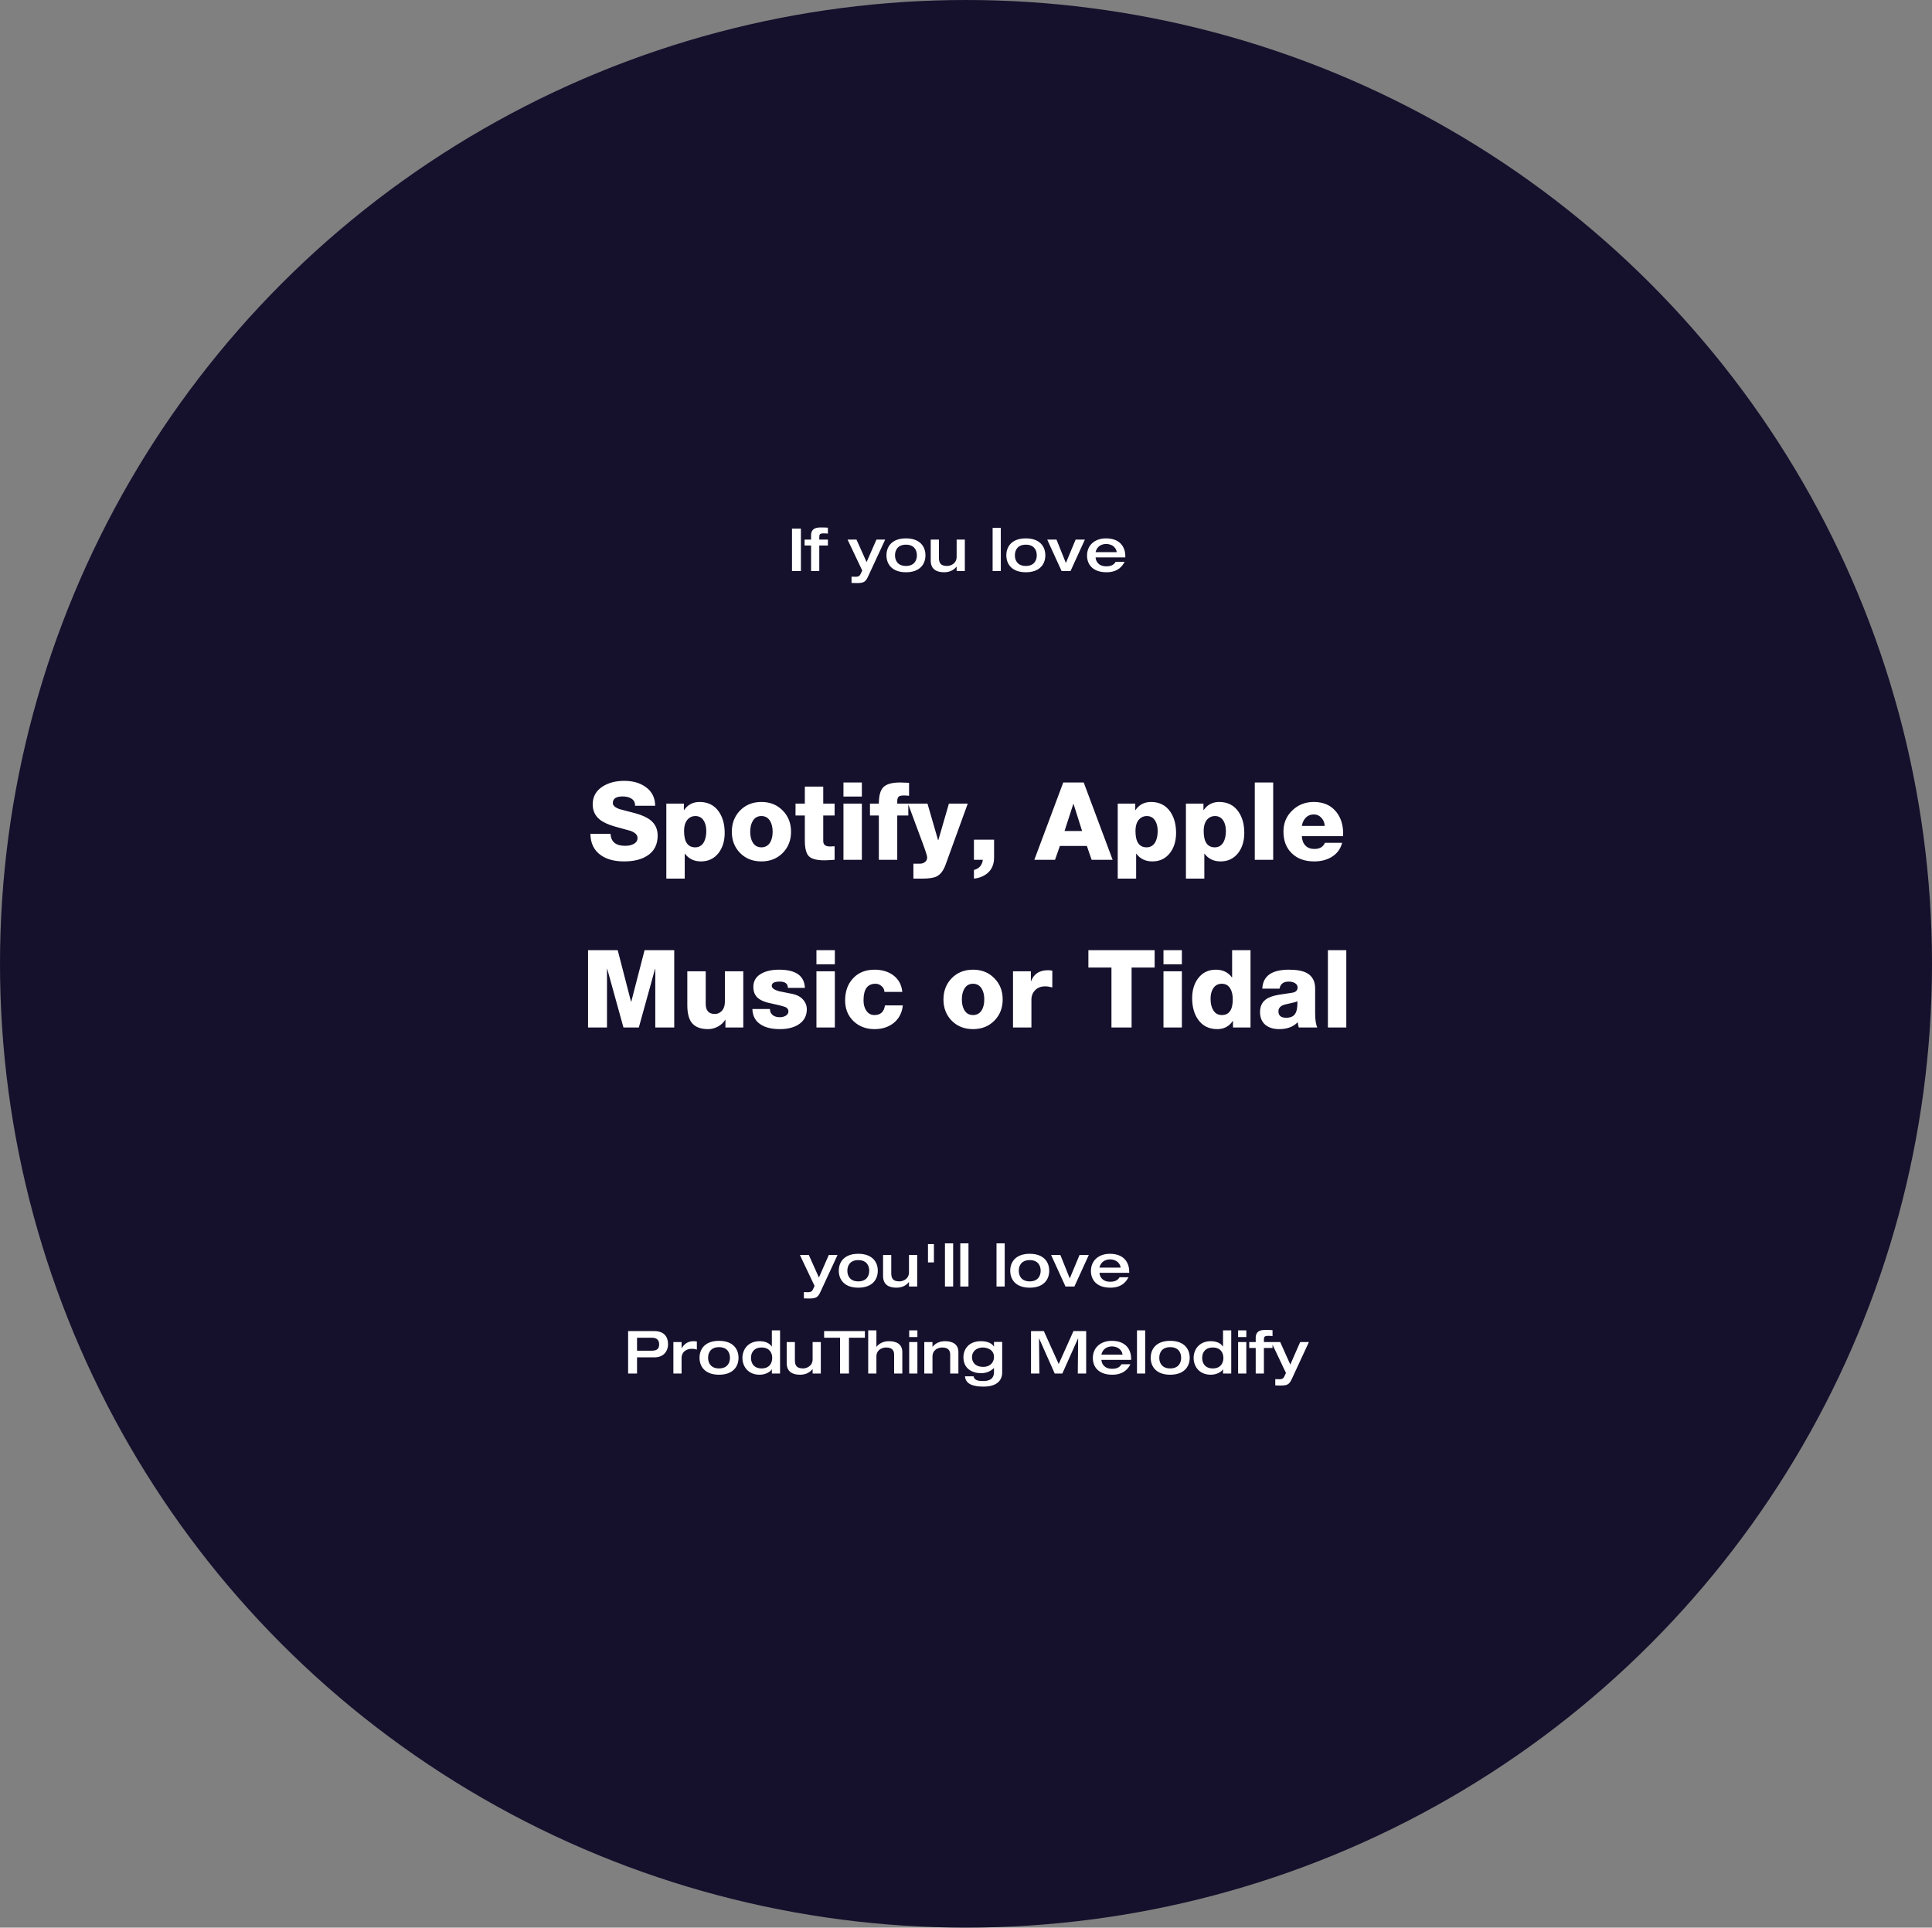 <svg width="910" height="908" viewBox="0 0 910 908" fill="none" xmlns="http://www.w3.org/2000/svg">
<rect x="0" y="0" width="910" height="908" fill="#808080" stroke="none"/>
<ellipse cx="455" cy="454" rx="455" ry="454" fill="#15102C"/>
<path d="M373.044 269H377.244V249.008H373.044V269ZM382.029 269H385.893V256.96H389.953V254.16H385.893V253.012C385.893 251.668 386.201 251.248 387.965 251.248C388.693 251.248 389.533 251.304 389.953 251.36V248.56C389.057 248.504 388.161 248.448 386.481 248.448C382.449 248.448 382.029 250.604 382.029 252.256V254.16H378.977V256.96H382.029V269ZM406.128 268.748L405.26 270.54C404.812 271.464 404.056 271.688 403.02 271.688C402.18 271.688 401.396 271.66 401.088 271.632V274.6C401.844 274.628 402.852 274.656 403.496 274.656C406.716 274.656 407.668 274.18 408.844 271.632L416.936 254.16H412.82L408.172 264.772L403.412 254.16H399.212L406.128 268.748ZM421.565 261.58C421.565 259.004 422.965 256.568 426.717 256.568C430.469 256.568 431.869 259.004 431.869 261.58C431.869 264.156 430.469 266.592 426.717 266.592C422.965 266.592 421.565 264.156 421.565 261.58ZM417.533 261.58C417.533 265.668 420.081 269.56 426.717 269.56C433.353 269.56 435.901 265.668 435.901 261.58C435.901 257.492 433.353 253.6 426.717 253.6C420.081 253.6 417.533 257.492 417.533 261.58ZM438.384 264.072C438.384 268.412 441.492 269.56 444.684 269.56C447.316 269.56 449.276 268.524 450.536 266.928H450.592V269H454.456V254.16H450.592V262.308C450.592 265.472 447.792 266.592 446.084 266.592C442.78 266.592 442.248 264.884 442.248 262.616V254.16H438.384V264.072ZM467.535 269H471.399V248.672H467.535V269ZM478.03 261.58C478.03 259.004 479.43 256.568 483.182 256.568C486.934 256.568 488.334 259.004 488.334 261.58C488.334 264.156 486.934 266.592 483.182 266.592C479.43 266.592 478.03 264.156 478.03 261.58ZM473.998 261.58C473.998 265.668 476.546 269.56 483.182 269.56C489.818 269.56 492.366 265.668 492.366 261.58C492.366 257.492 489.818 253.6 483.182 253.6C476.546 253.6 473.998 257.492 473.998 261.58ZM500.029 269H504.229L511.005 254.16H506.637L502.045 265.192L497.621 254.16H493.253L500.029 269ZM530.042 262.56V262C530.042 257.66 527.522 253.6 520.942 253.6C515.678 253.6 512.01 256.764 512.01 261.72C512.01 265.668 514.502 269.56 521.194 269.56C526.85 269.56 528.866 266.284 529.706 264.632H525.506C524.75 265.864 523.63 266.76 521.082 266.76C517.246 266.76 516.126 264.212 516.042 262.56H530.042ZM516.042 260.096C516.686 257.072 519.206 256.232 520.998 256.232C522.902 256.232 525.534 257.128 526.01 260.096H516.042Z" fill="white"/>
<path d="M383.679 605.748L376.763 591.16H380.963L385.723 601.772L390.371 591.16H394.487L386.395 608.632C385.219 611.18 384.267 611.656 381.047 611.656C380.403 611.656 379.395 611.628 378.639 611.6V608.632C378.947 608.66 379.731 608.688 380.571 608.688C381.607 608.688 382.363 608.464 382.811 607.54L383.679 605.748ZM399.116 598.58C399.116 601.156 400.516 603.592 404.268 603.592C408.02 603.592 409.42 601.156 409.42 598.58C409.42 596.004 408.02 593.568 404.268 593.568C400.516 593.568 399.116 596.004 399.116 598.58ZM395.084 598.58C395.084 594.492 397.632 590.6 404.268 590.6C410.904 590.6 413.452 594.492 413.452 598.58C413.452 602.668 410.904 606.56 404.268 606.56C397.632 606.56 395.084 602.668 395.084 598.58ZM415.935 601.072V591.16H419.799V599.616C419.799 601.884 420.331 603.592 423.635 603.592C425.343 603.592 428.143 602.472 428.143 599.308V591.16H432.007V606H428.143V603.928H428.087C426.827 605.524 424.867 606.56 422.235 606.56C419.043 606.56 415.935 605.412 415.935 601.072ZM437.091 594.66V586.008H439.891V594.66H437.091ZM445.086 606V585.672H448.95V606H445.086ZM452.305 606V585.672H456.169V606H452.305ZM469.368 606V585.672H473.232V606H469.368ZM479.862 598.58C479.862 601.156 481.262 603.592 485.014 603.592C488.766 603.592 490.166 601.156 490.166 598.58C490.166 596.004 488.766 593.568 485.014 593.568C481.262 593.568 479.862 596.004 479.862 598.58ZM475.83 598.58C475.83 594.492 478.378 590.6 485.014 590.6C491.65 590.6 494.198 594.492 494.198 598.58C494.198 602.668 491.65 606.56 485.014 606.56C478.378 606.56 475.83 602.668 475.83 598.58ZM501.861 606L495.085 591.16H499.453L503.877 602.192L508.469 591.16H512.837L506.061 606H501.861ZM531.874 599.56H517.874C517.958 601.212 519.078 603.76 522.914 603.76C525.462 603.76 526.582 602.864 527.338 601.632H531.538C530.698 603.284 528.682 606.56 523.026 606.56C516.334 606.56 513.842 602.668 513.842 598.72C513.842 593.764 517.51 590.6 522.774 590.6C529.354 590.6 531.874 594.66 531.874 599V599.56ZM517.874 597.096H527.842C527.366 594.128 524.734 593.232 522.83 593.232C521.038 593.232 518.518 594.072 517.874 597.096ZM300.053 630.144V636.248H306.801C309.181 636.248 310.469 635.604 310.469 633.224C310.469 630.76 308.733 630.144 307.109 630.144H300.053ZM295.853 647V627.008H308.173C313.073 627.008 314.669 630.004 314.669 633.224C314.669 636.276 312.737 639.384 308.229 639.384H300.053V647H295.853ZM317.17 647V632.16H321.034V635.044H321.09C322.126 633.364 323.722 631.768 326.69 631.768C327.278 631.768 327.726 631.824 328.23 631.908V635.716C327.166 635.38 326.438 635.352 325.766 635.352C323.806 635.352 321.034 636.388 321.034 639.832V647H317.17ZM333.519 639.58C333.519 642.156 334.919 644.592 338.671 644.592C342.423 644.592 343.823 642.156 343.823 639.58C343.823 637.004 342.423 634.568 338.671 634.568C334.919 634.568 333.519 637.004 333.519 639.58ZM329.486 639.58C329.486 635.492 332.035 631.6 338.671 631.6C345.307 631.6 347.855 635.492 347.855 639.58C347.855 643.668 345.307 647.56 338.671 647.56C332.035 647.56 329.486 643.668 329.486 639.58ZM353.726 639.636C353.726 642.156 355.098 644.592 358.738 644.592C362.35 644.592 363.722 642.156 363.722 639.636C363.722 637.172 362.35 634.736 358.738 634.736C355.098 634.736 353.726 637.172 353.726 639.636ZM367.418 626.672V647H363.554V644.956H363.498C363.218 645.852 360.894 647.56 357.814 647.56C352.158 647.56 349.694 643.444 349.694 639.636C349.694 635.884 352.158 631.768 357.814 631.768C360.138 631.768 362.35 632.496 363.498 634.288H363.554V626.672H367.418ZM370.545 642.072V632.16H374.409V640.616C374.409 642.884 374.941 644.592 378.245 644.592C379.953 644.592 382.753 643.472 382.753 640.308V632.16H386.617V647H382.753V644.928H382.697C381.437 646.524 379.477 647.56 376.845 647.56C373.653 647.56 370.545 646.412 370.545 642.072ZM395.676 647V630.144H388.172V627.008H407.38V630.144H399.876V647H395.676ZM408.935 647V626.672H412.799V634.4H412.855C414.115 632.804 416.075 631.768 418.707 631.768C421.899 631.768 425.007 632.916 425.007 636.92V647H421.143V638.152C421.143 636.556 420.611 634.736 417.419 634.736C415.403 634.736 412.799 635.856 412.799 639.02V647H408.935ZM428.243 647V632.16H432.107V647H428.243ZM428.243 629.808V626.672H432.107V629.808H428.243ZM435.349 647V632.16H439.213V634.4H439.269C440.529 632.804 442.489 631.768 445.121 631.768C448.313 631.768 451.421 632.916 451.421 636.92V647H447.557V638.152C447.557 636.556 447.025 634.736 443.833 634.736C441.817 634.736 439.213 635.856 439.213 639.02V647H435.349ZM457.821 639.272C457.821 641.456 459.137 643.864 463.197 643.864C466.137 643.864 468.181 641.96 468.181 639.216C468.181 635.66 464.849 634.736 462.861 634.736C459.977 634.736 457.821 636.612 457.821 639.272ZM468.181 632.104H472.045V646.496C472.045 650.024 469.777 653.16 463.225 653.16C458.633 653.16 454.853 652.152 454.517 648.316H458.549C458.941 650.22 460.761 650.528 463.113 650.528C467.537 650.528 468.181 648.176 468.181 646.244V644.452H468.097C466.249 646.216 464.317 646.832 462.049 646.832C458.129 646.832 453.789 644.844 453.789 639.328C453.789 635.52 456.309 631.768 462.021 631.768C465.017 631.768 467.229 632.72 468.125 634.288H468.181V632.104ZM485.618 647V627.008H491.666L498.666 642.52L505.61 627.008H511.602V647H507.654L507.822 630.48H507.766L500.374 647H496.79L489.454 630.48H489.398L489.566 647H485.618ZM532.776 640.56H518.776C518.86 642.212 519.98 644.76 523.816 644.76C526.364 644.76 527.484 643.864 528.24 642.632H532.44C531.6 644.284 529.584 647.56 523.928 647.56C517.236 647.56 514.744 643.668 514.744 639.72C514.744 634.764 518.412 631.6 523.676 631.6C530.256 631.6 532.776 635.66 532.776 640V640.56ZM518.776 638.096H528.744C528.268 635.128 525.636 634.232 523.732 634.232C521.94 634.232 519.42 635.072 518.776 638.096ZM535.539 647V626.672H539.403V647H535.539ZM546.034 639.58C546.034 642.156 547.434 644.592 551.186 644.592C554.938 644.592 556.338 642.156 556.338 639.58C556.338 637.004 554.938 634.568 551.186 634.568C547.434 634.568 546.034 637.004 546.034 639.58ZM542.002 639.58C542.002 635.492 544.55 631.6 551.186 631.6C557.822 631.6 560.37 635.492 560.37 639.58C560.37 643.668 557.822 647.56 551.186 647.56C544.55 647.56 542.002 643.668 542.002 639.58ZM566.241 639.636C566.241 642.156 567.613 644.592 571.253 644.592C574.865 644.592 576.237 642.156 576.237 639.636C576.237 637.172 574.865 634.736 571.253 634.736C567.613 634.736 566.241 637.172 566.241 639.636ZM579.933 626.672V647H576.069V644.956H576.013C575.733 645.852 573.409 647.56 570.329 647.56C564.673 647.56 562.209 643.444 562.209 639.636C562.209 635.884 564.673 631.768 570.329 631.768C572.653 631.768 574.865 632.496 576.013 634.288H576.069V626.672H579.933ZM583.172 647V632.16H587.036V647H583.172ZM583.172 629.808V626.672H587.036V629.808H583.172ZM591.455 647V634.96H588.403V632.16H591.455V630.256C591.455 628.604 591.875 626.448 595.907 626.448C597.587 626.448 598.483 626.504 599.379 626.56V629.36C598.959 629.304 598.119 629.248 597.391 629.248C595.627 629.248 595.319 629.668 595.319 631.012V632.16H599.379V634.96H595.319V647H591.455ZM605.71 646.748L598.794 632.16H602.994L607.754 642.772L612.402 632.16H616.518L608.426 649.632C607.25 652.18 606.298 652.656 603.078 652.656C602.434 652.656 601.426 652.628 600.67 652.6V649.632C600.978 649.66 601.762 649.688 602.602 649.688C603.638 649.688 604.394 649.464 604.842 648.54L605.71 646.748Z" fill="white"/>
<path d="M278.098 392.76H287.584C287.754 396.534 290.049 398.421 294.469 398.421C296.067 398.421 297.393 398.132 298.447 397.554C299.671 396.908 300.283 395.956 300.283 394.698C300.283 393.304 299.195 392.199 297.019 391.383C294.639 390.737 292.242 390.074 289.828 389.394C286.564 388.476 284.133 387.371 282.535 386.079C280.291 384.277 279.169 381.88 279.169 378.888C279.169 375.216 280.784 372.377 284.014 370.371C286.768 368.671 290.1 367.821 294.01 367.821C298.022 367.821 301.354 368.756 304.006 370.626C307.032 372.734 308.562 375.709 308.596 379.551H299.11C299.178 378.021 298.583 376.882 297.325 376.134C296.271 375.488 294.911 375.165 293.245 375.165C290.185 375.165 288.655 376.202 288.655 378.276C288.655 379.466 289.76 380.435 291.97 381.183C294.384 381.795 296.798 382.424 299.212 383.07C302.408 383.954 304.822 385.059 306.454 386.385C308.664 388.187 309.769 390.584 309.769 393.576C309.769 397.86 308.12 401.039 304.822 403.113C302.102 404.881 298.464 405.765 293.908 405.765C289.352 405.765 285.68 404.762 282.892 402.756C279.73 400.478 278.132 397.146 278.098 392.76ZM327.517 384.396C326.123 384.396 324.95 384.889 323.998 385.875C322.808 387.133 322.213 389.003 322.213 391.485C322.213 396.585 323.964 399.135 327.466 399.135C329.234 399.135 330.594 398.319 331.546 396.687C332.294 395.293 332.668 393.559 332.668 391.485C332.668 389.547 332.294 387.949 331.546 386.691C330.628 385.161 329.285 384.396 327.517 384.396ZM313.849 413.874V378.531H322.111V381.591H322.213C323.947 379.041 326.378 377.766 329.506 377.766C333.416 377.766 336.425 379.262 338.533 382.254C340.403 384.906 341.338 388.272 341.338 392.352C341.338 396.058 340.42 399.152 338.584 401.634C336.51 404.388 333.705 405.765 330.169 405.765C326.939 405.765 324.423 404.558 322.621 402.144H322.519V413.874H313.849ZM353.368 391.791C353.368 393.797 353.742 395.446 354.49 396.738C355.408 398.336 356.785 399.135 358.621 399.135C360.457 399.135 361.851 398.336 362.803 396.738C363.551 395.412 363.925 393.763 363.925 391.791C363.925 389.819 363.551 388.17 362.803 386.844C361.851 385.212 360.457 384.396 358.621 384.396C356.785 384.396 355.408 385.212 354.49 386.844C353.742 388.136 353.368 389.785 353.368 391.791ZM344.698 391.791C344.698 387.779 345.99 384.447 348.574 381.795C351.192 379.109 354.541 377.766 358.621 377.766C362.701 377.766 366.05 379.109 368.668 381.795C371.286 384.447 372.595 387.779 372.595 391.791C372.595 395.803 371.286 399.135 368.668 401.787C366.05 404.439 362.701 405.765 358.621 405.765C354.541 405.765 351.192 404.439 348.574 401.787C345.99 399.135 344.698 395.803 344.698 391.791ZM393.114 378.531V384.141H387.759V396.177C387.759 397.877 388.796 398.727 390.87 398.727C391.108 398.727 391.465 398.71 391.941 398.676C392.451 398.642 392.842 398.625 393.114 398.625V405C392.706 405 391.924 405.051 390.768 405.153C389.748 405.221 388.949 405.255 388.371 405.255C384.699 405.255 382.234 404.609 380.976 403.317C379.718 402.025 379.089 399.56 379.089 395.922V384.141H374.703V378.531H379.089V370.524H387.759V378.531H393.114ZM397.279 405V378.531H405.949V405H397.279ZM405.949 368.586V375.216H397.279V368.586H405.949ZM413.951 405V384.141H409.769V378.531H413.951C413.951 374.757 414.682 372.156 416.144 370.728C417.64 369.3 420.258 368.586 423.998 368.586C424.032 368.586 425.426 368.637 428.18 368.739V374.859C427.364 374.757 426.582 374.706 425.834 374.706C424.712 374.706 423.93 374.842 423.488 375.114C422.91 375.488 422.621 376.236 422.621 377.358V378.531H427.823V384.141H422.621V405H413.951ZM455.828 378.531L445.373 407.346C444.387 410.066 443.01 411.885 441.242 412.803C439.848 413.517 437.536 413.874 434.306 413.874H430.226V406.836H433.235C434.255 406.836 435.088 406.564 435.734 406.02C436.38 405.51 436.703 404.796 436.703 403.878C436.703 403.198 435.972 400.886 434.51 396.942L427.676 378.531H436.856L441.854 395.769H441.956L446.954 378.531H455.828ZM458.74 405V395.514H468.226V403.929C468.226 407.193 467.121 409.709 464.911 411.477C463.245 412.803 461.188 413.602 458.74 413.874V409.794C461.222 409.148 462.616 407.55 462.922 405H458.74ZM505.55 378.684L501.419 391.434H509.681L505.652 378.684H505.55ZM487.19 405L500.807 368.586H510.446L524.063 405H514.169L511.925 398.472H499.226L496.931 405H487.19ZM540.133 384.396C538.739 384.396 537.566 384.889 536.614 385.875C535.424 387.133 534.829 389.003 534.829 391.485C534.829 396.585 536.58 399.135 540.082 399.135C541.85 399.135 543.21 398.319 544.162 396.687C544.91 395.293 545.284 393.559 545.284 391.485C545.284 389.547 544.91 387.949 544.162 386.691C543.244 385.161 541.901 384.396 540.133 384.396ZM526.465 413.874V378.531H534.727V381.591H534.829C536.563 379.041 538.994 377.766 542.122 377.766C546.032 377.766 549.041 379.262 551.149 382.254C553.019 384.906 553.954 388.272 553.954 392.352C553.954 396.058 553.036 399.152 551.2 401.634C549.126 404.388 546.321 405.765 542.785 405.765C539.555 405.765 537.039 404.558 535.237 402.144H535.135V413.874H526.465ZM572.257 384.396C570.863 384.396 569.69 384.889 568.738 385.875C567.548 387.133 566.953 389.003 566.953 391.485C566.953 396.585 568.704 399.135 572.206 399.135C573.974 399.135 575.334 398.319 576.286 396.687C577.034 395.293 577.408 393.559 577.408 391.485C577.408 389.547 577.034 387.949 576.286 386.691C575.368 385.161 574.025 384.396 572.257 384.396ZM558.589 413.874V378.531H566.851V381.591H566.953C568.687 379.041 571.118 377.766 574.246 377.766C578.156 377.766 581.165 379.262 583.273 382.254C585.143 384.906 586.078 388.272 586.078 392.352C586.078 396.058 585.16 399.152 583.324 401.634C581.25 404.388 578.445 405.765 574.909 405.765C571.679 405.765 569.163 404.558 567.361 402.144H567.259V413.874H558.589ZM591.019 405V368.586H599.689V405H591.019ZM613.199 389.037H623.96C623.892 387.541 623.365 386.266 622.379 385.212C621.427 384.158 620.237 383.631 618.809 383.631C617.313 383.631 616.072 384.124 615.086 385.11C614.1 386.096 613.471 387.405 613.199 389.037ZM632.63 393.882H613.199C613.267 395.718 613.811 397.18 614.831 398.268C615.885 399.356 617.313 399.9 619.115 399.9C621.597 399.9 623.246 398.931 624.062 396.993H632.171C631.423 399.883 629.774 402.11 627.224 403.674C624.912 405.068 622.175 405.765 619.013 405.765C614.627 405.765 611.142 404.524 608.558 402.042C605.872 399.526 604.529 396.075 604.529 391.689C604.529 387.677 605.94 384.345 608.762 381.693C611.482 379.075 614.831 377.766 618.809 377.766C623.399 377.766 626.935 379.33 629.417 382.458C631.763 385.382 632.834 389.19 632.63 393.882ZM276.978 484V447.586H290.952L297.225 471.862H297.327L303.6 447.586H317.574V484H308.649V456.358H308.547L300.897 484H293.655L286.005 456.358H285.903V484H276.978ZM350.101 457.531V484H341.686V480.379H341.584C340.768 481.705 339.612 482.776 338.116 483.592C336.62 484.374 335.09 484.765 333.526 484.765C329.922 484.765 327.338 483.745 325.774 481.705C324.414 479.903 323.734 477.149 323.734 473.443V457.531H332.404V472.882C332.404 476.044 333.832 477.625 336.688 477.625C337.878 477.625 338.898 477.217 339.748 476.401C340.87 475.381 341.431 473.817 341.431 471.709V457.531H350.101ZM354.379 475.279H362.641C362.641 476.537 363.117 477.523 364.069 478.237C364.885 478.849 365.956 479.155 367.282 479.155C368.302 479.155 369.186 478.951 369.934 478.543C370.886 478.033 371.362 477.302 371.362 476.35C371.362 475.466 370.852 474.786 369.832 474.31C369.458 474.174 368.557 473.919 367.129 473.545C365.259 473.137 363.389 472.712 361.519 472.27C359.411 471.692 357.847 470.927 356.827 469.975C355.501 468.751 354.838 467.051 354.838 464.875C354.838 461.985 356.198 459.843 358.918 458.449C361.06 457.327 363.729 456.766 366.925 456.766C374.813 456.766 378.876 459.622 379.114 465.334H371.107C371.107 463.362 369.815 462.376 367.231 462.376C364.749 462.376 363.508 463.039 363.508 464.365C363.508 465.419 364.647 466.269 366.925 466.915C369.033 467.323 371.158 467.748 373.3 468.19C375.68 468.7 377.465 469.754 378.655 471.352C379.573 472.576 380.032 473.902 380.032 475.33C380.032 478.594 378.655 481.059 375.901 482.725C373.657 484.085 370.801 484.765 367.333 484.765C363.695 484.765 360.788 484.102 358.612 482.776C355.892 481.178 354.481 478.679 354.379 475.279ZM384.554 484V457.531H393.224V484H384.554ZM393.224 447.586V454.216H384.554V447.586H393.224ZM424.992 467.221H416.577C416.543 466.133 416.101 465.232 415.251 464.518C414.435 463.77 413.466 463.396 412.344 463.396C408.604 463.396 406.734 465.997 406.734 471.199C406.734 473.103 407.142 474.684 407.958 475.942C408.876 477.404 410.185 478.135 411.885 478.135C414.741 478.135 416.39 476.622 416.832 473.596H425.247C424.873 477.064 423.462 479.801 421.014 481.807C418.566 483.779 415.54 484.765 411.936 484.765C407.924 484.765 404.609 483.507 401.991 480.991C399.373 478.475 398.064 475.211 398.064 471.199C398.064 466.949 399.322 463.481 401.838 460.795C404.354 458.109 407.72 456.766 411.936 456.766C415.404 456.766 418.328 457.633 420.708 459.367C423.258 461.271 424.686 463.889 424.992 467.221ZM453.052 470.791C453.052 472.797 453.426 474.446 454.174 475.738C455.092 477.336 456.469 478.135 458.305 478.135C460.141 478.135 461.535 477.336 462.487 475.738C463.235 474.412 463.609 472.763 463.609 470.791C463.609 468.819 463.235 467.17 462.487 465.844C461.535 464.212 460.141 463.396 458.305 463.396C456.469 463.396 455.092 464.212 454.174 465.844C453.426 467.136 453.052 468.785 453.052 470.791ZM444.382 470.791C444.382 466.779 445.674 463.447 448.258 460.795C450.876 458.109 454.225 456.766 458.305 456.766C462.385 456.766 465.734 458.109 468.352 460.795C470.97 463.447 472.279 466.779 472.279 470.791C472.279 474.803 470.97 478.135 468.352 480.787C465.734 483.439 462.385 484.765 458.305 484.765C454.225 484.765 450.876 483.439 448.258 480.787C445.674 478.135 444.382 474.803 444.382 470.791ZM477.141 484V457.531H485.556V462.172H485.658C486.95 458.738 489.602 457.021 493.614 457.021C494.396 457.021 495.076 457.089 495.654 457.225V465.13C494.396 464.79 493.291 464.62 492.339 464.62C490.299 464.62 488.701 465.232 487.545 466.456C486.389 467.646 485.811 469.125 485.811 470.893V484H477.141ZM543.859 447.586V455.746H532.996V484H523.51V455.746H512.647V447.586H543.859ZM548.013 484V457.531H556.683V484H548.013ZM556.683 447.586V454.216H548.013V447.586H556.683ZM575.497 463.396C573.661 463.396 572.284 464.161 571.366 465.691C570.584 466.949 570.193 468.547 570.193 470.485C570.193 472.593 570.584 474.327 571.366 475.687C572.284 477.319 573.661 478.135 575.497 478.135C578.931 478.135 580.648 475.67 580.648 470.74C580.648 468.632 580.257 466.932 579.475 465.64C578.591 464.144 577.265 463.396 575.497 463.396ZM589.012 447.586V484H580.75V480.94H580.648C578.914 483.49 576.483 484.765 573.355 484.765C569.445 484.765 566.436 483.269 564.328 480.277C562.458 477.625 561.523 474.259 561.523 470.179C561.523 466.473 562.441 463.379 564.277 460.897C566.351 458.143 569.156 456.766 572.692 456.766C575.922 456.766 578.438 457.973 580.24 460.387H580.342V447.586H589.012ZM602.164 476.401C602.164 478.407 603.371 479.41 605.785 479.41C607.825 479.41 609.236 478.798 610.018 477.574C610.834 476.35 611.191 474.361 611.089 471.607C610.545 471.947 609.389 472.287 607.621 472.627C605.853 472.967 604.629 473.307 603.949 473.647C602.759 474.259 602.164 475.177 602.164 476.401ZM602.674 465.691H594.565C594.837 459.741 599.019 456.766 607.111 456.766C610.851 456.766 613.69 457.31 615.628 458.398C618.178 459.826 619.453 462.24 619.453 465.64V477.217C619.453 480.345 619.793 482.606 620.473 484H611.752C611.548 483.456 611.378 482.623 611.242 481.501C609.168 483.677 606.261 484.765 602.521 484.765C599.869 484.765 597.727 484.119 596.095 482.827C594.361 481.399 593.494 479.376 593.494 476.758C593.494 474.14 594.378 472.168 596.146 470.842C597.472 469.822 599.495 469.074 602.215 468.598C604.459 468.258 606.686 467.918 608.896 467.578C610.426 467.272 611.191 466.456 611.191 465.13C611.191 464.212 610.715 463.498 609.763 462.988C608.981 462.58 608.063 462.376 607.009 462.376C604.527 462.376 603.082 463.481 602.674 465.691ZM625.459 484V447.586H634.129V484H625.459Z" fill="white"/>
</svg>
